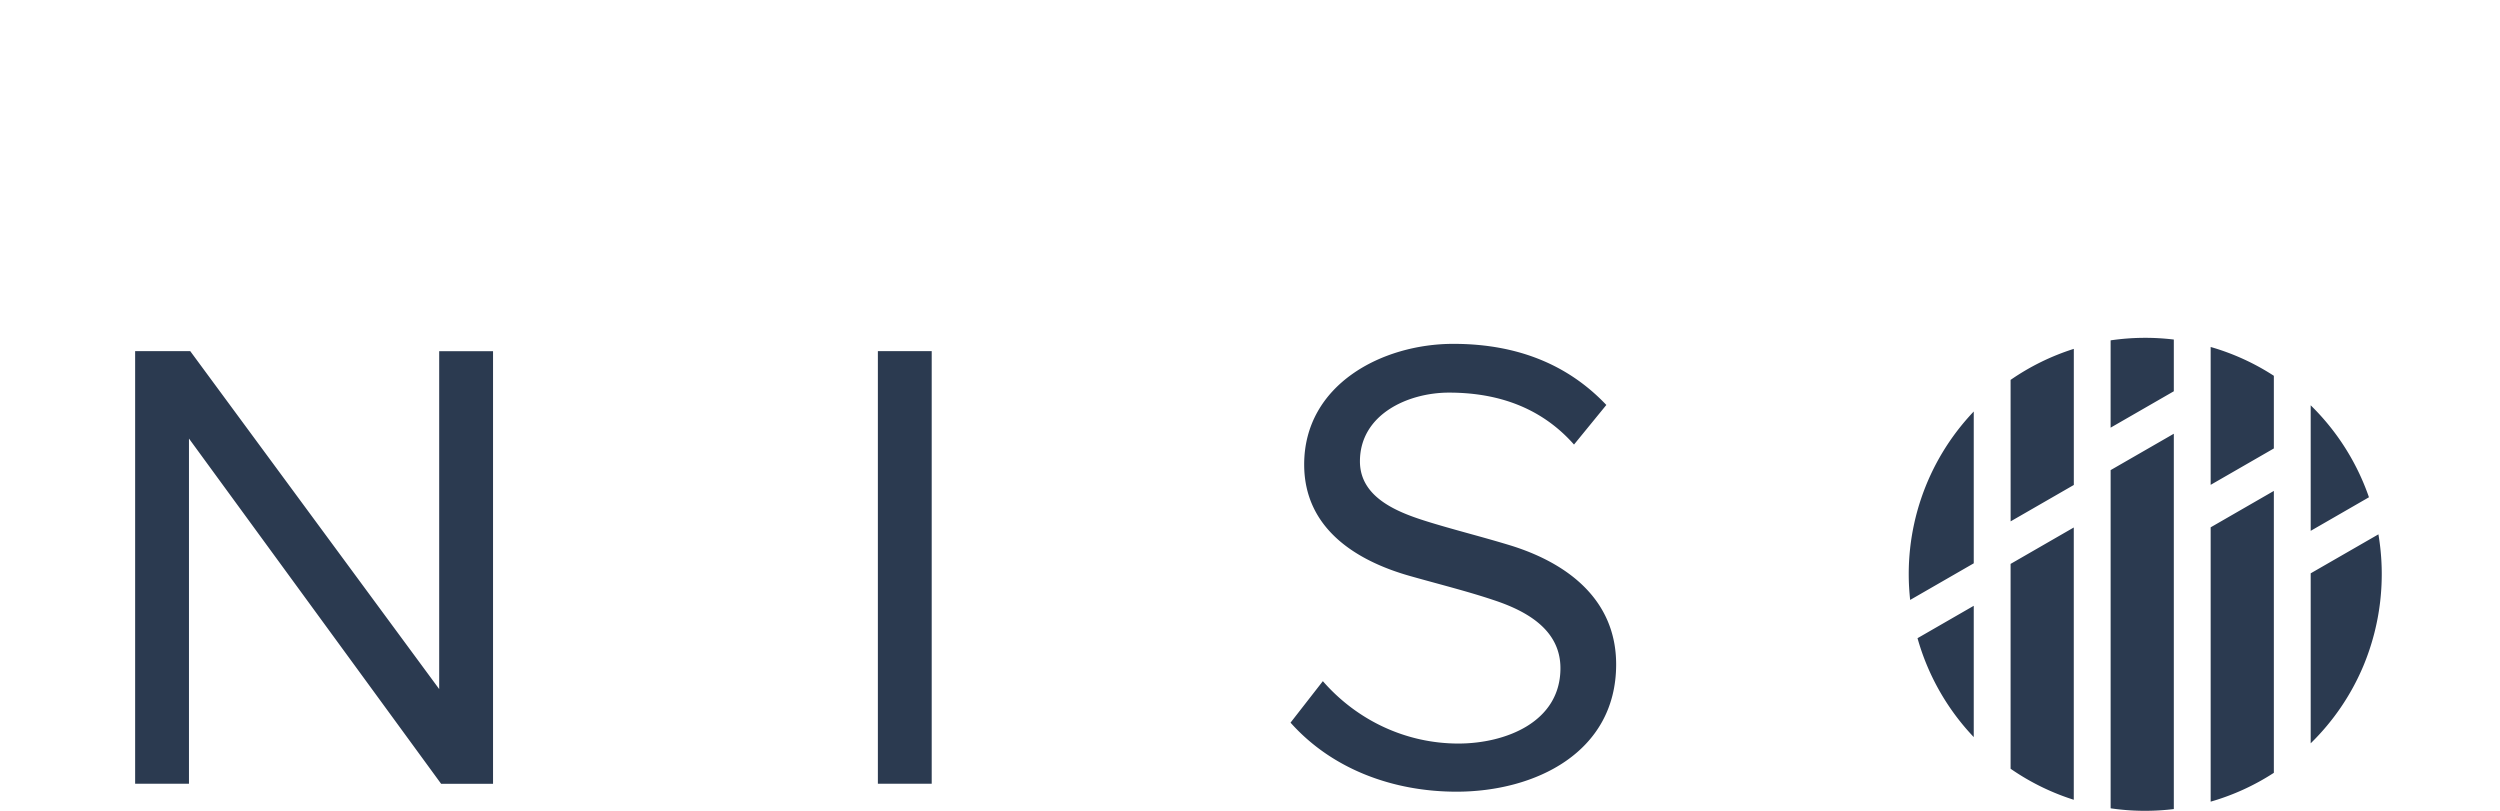 <svg width="148" height="48" fill="none" xmlns="http://www.w3.org/2000/svg"><g clip-path="url(#logo-niso__a)"><path d="M8 46.4V20.787h3.262L26 40.793V20.79h3.188v25.609h-3.075L11.187 25.963v20.436H8Zm43.97 0V20.787h3.187v25.611H51.97Zm24.43-3.62 1.913-2.456c2.029 2.329 4.931 3.694 8.025 3.694 2.743 0 6.04-1.24 6.04-4.462 0-2.282-2.014-3.388-3.93-4.023-1.512-.51-3.227-.94-4.913-1.416-3.293-.917-6.328-2.856-6.328-6.618 0-4.726 4.606-7.143 8.831-7.143 3.749 0 6.768 1.205 9.057 3.618l-1.914 2.344c-1.812-2.05-4.28-3.075-7.403-3.075-2.426 0-5.27 1.288-5.27 4.069 0 2.136 2.209 3.005 3.928 3.544 1.515.476 3.248.905 4.922 1.415 3.408 1.038 6.318 3.21 6.318 7.06 0 5.226-4.81 7.537-9.45 7.537-3.686 0-7.333-1.29-9.826-4.088Zm48.549 5.071v-20.02l3.741-2.154v22.22a14.077 14.077 0 0 1-3.741-.045Zm-2.181-.504a13.95 13.95 0 0 1-3.741-1.838V33.383l3.741-2.156v16.121Zm-5.922-3.711a13.985 13.985 0 0 1-3.329-5.855l3.329-1.918v7.773Zm-3.764-8.12a13.946 13.946 0 0 1 3.764-11.155v8.987l-3.764 2.168Zm5.945-13.026a13.952 13.952 0 0 1 3.743-1.837v8.057l-3.741 2.155-.002-8.375Zm5.922-2.341a14.12 14.12 0 0 1 3.741-.048v3.062l-3.742 2.155.001-5.17Zm5.922.392a13.93 13.93 0 0 1 3.741 1.706v4.301l-3.741 2.155v-8.162Zm5.922 3.453a14.012 14.012 0 0 1 3.449 5.444l-3.449 1.988v-7.432Zm4.009 7.638a14.114 14.114 0 0 1-.893 7.796 13.96 13.96 0 0 1-3.116 4.576V33.941l4.009-2.308Zm-6.191 14.12a13.936 13.936 0 0 1-3.74 1.706v-16.24l3.741-2.156v16.69h-.001Z" fill="#2B3A50"/></g><defs><clipPath id="logo-niso__a"><path fill="#fff" d="M0 0h148v48H0z"/></clipPath></defs></svg>